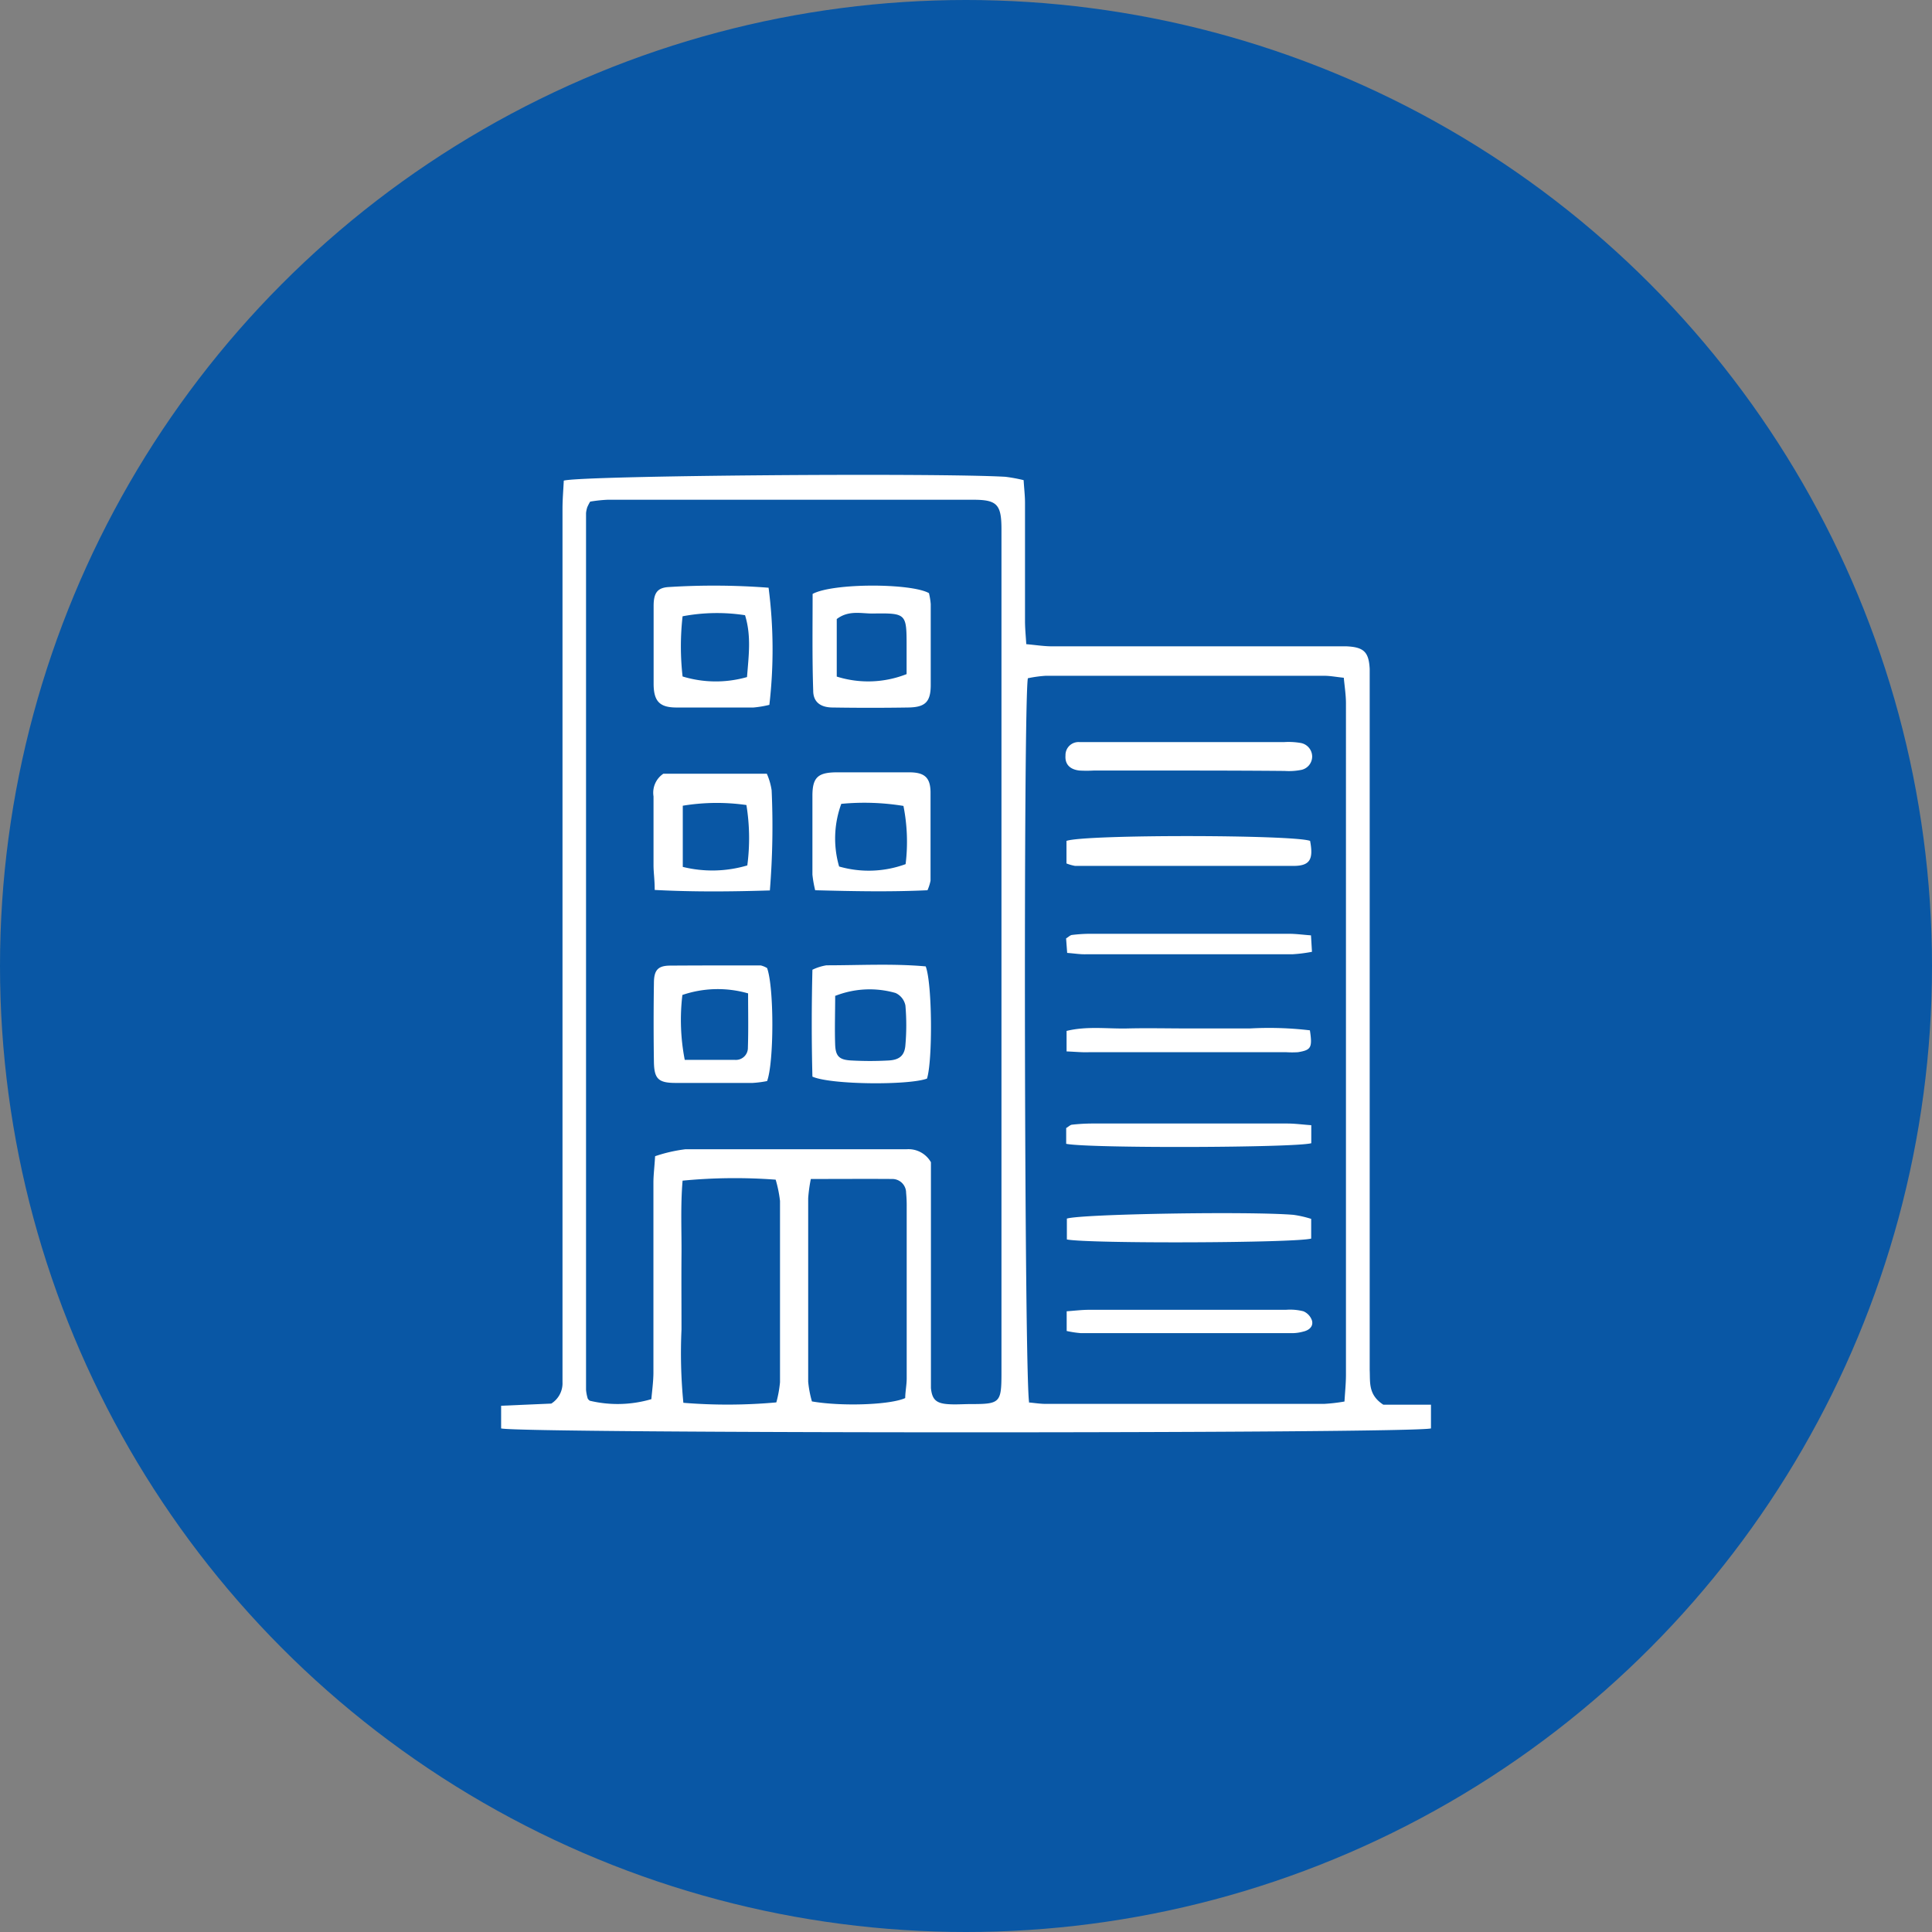 <svg xmlns="http://www.w3.org/2000/svg" width="196.12" height="196.12" viewBox="0 0 196.12 196.12">
  <rect x="0" y="0" width="196.12" height="196.12" fill="#808080" stroke="none"/>
  <g id="Layer_2" data-name="Layer 2" transform="translate(-21.9)">
    <g id="Layer_1" data-name="Layer 1">
      <circle id="Ellipse_1" data-name="Ellipse 1" cx="98.06" cy="98.06" r="98.06" transform="translate(21.9 0)" fill="#0957a5"/>
      <path id="Path_1" data-name="Path 1" d="M162.32,142.59h4.84V145c-1.93.54-92.57.52-94.39,0v-2.3l5.09-.22A2.44,2.44,0,0,0,79,140.3V51.67c0-1,.09-2,.13-2.88,1.76-.52,37.72-.8,44.83-.39a16.1,16.1,0,0,1,1.85.34c.05.86.14,1.58.14,2.29v12c0,.72.07,1.44.13,2.36,1,.09,1.8.22,2.64.22h29.87c1.76.08,2.26.58,2.35,2.29v71.18C161,140.32,160.77,141.58,162.32,142.59ZM88.4,117.37a15.19,15.19,0,0,1,3.1-.71h22.46a2.62,2.62,0,0,1,2.44,1.32V140.9c.11,1.13.5,1.53,1.63,1.63.79.07,1.6,0,2.4,0,3,0,3.13-.12,3.13-3.2V53.73c0-2.52-.44-3-2.87-3H83.59a14.3,14.3,0,0,0-1.78.19,4.68,4.68,0,0,0-.3.58,2.85,2.85,0,0,0-.12.58v89a4.26,4.26,0,0,0,.14.78.37.37,0,0,0,.08.18.77.77,0,0,0,.16.15,12.15,12.15,0,0,0,6.25-.16c.07-.81.2-1.73.21-2.64V119.93C88.24,119.21,88.34,118.42,88.4,117.37Zm38,25c.6.06,1.13.14,1.65.14h28.26a17.6,17.6,0,0,0,2.07-.24c.06-1,.15-1.86.15-2.71V71.4c0-.83-.13-1.66-.22-2.6-.79-.08-1.37-.2-2-.2H128.05a12.35,12.35,0,0,0-1.81.25c-.47,2.53-.36,71.85.14,73.57Zm-25.68-.06a12,12,0,0,0,.36-2q0-9.21,0-18.4a12.751,12.751,0,0,0-.44-2.16,55.239,55.239,0,0,0-9.45.1c-.22,2.6-.09,5.06-.11,7.51s0,5.06,0,7.6a51.837,51.837,0,0,0,.19,7.44,55.052,55.052,0,0,0,9.43-.04Zm3.5-22.68a15.181,15.181,0,0,0-.28,2v18.63a10.859,10.859,0,0,0,.38,2c3,.52,7.93.36,9.47-.34,0-.61.15-1.33.15-2V122.48a13.111,13.111,0,0,0-.06-1.4,1.4,1.4,0,0,0-1.42-1.4c-2.67-.02-5.34,0-8.26,0Z" fill="#fff"/>
      <path id="Path_2" data-name="Path 2" d="M99.92,59.66A48.819,48.819,0,0,1,100,71.55a10.66,10.66,0,0,1-1.61.27H90.57c-1.69,0-2.29-.62-2.32-2.31v-8c0-1.33.39-1.86,1.56-1.92a73,73,0,0,1,10.11.07Zm-2.39,2.79a18.77,18.77,0,0,0-6.34.11,27.14,27.14,0,0,0,0,6.11,11.55,11.55,0,0,0,6.54.06C97.9,66.56,98.18,64.55,97.53,62.45Z" fill="#fff"/>
      <path id="Path_3" data-name="Path 3" d="M104.39,60.29c2.06-1.12,10-1.1,11.81-.08a7.15,7.15,0,0,1,.18,1.11v8.21c0,1.74-.57,2.27-2.31,2.29q-3.81.06-7.62,0c-1.29,0-2-.58-2-1.71C104.34,66.84,104.39,63.58,104.39,60.29Zm9.54,8.14V65.66c0-3.4,0-3.43-3.48-3.38-1.16,0-2.41-.35-3.61.56v5.84A10.63,10.63,0,0,0,113.93,68.43Z" fill="#fff"/>
      <path id="Path_4" data-name="Path 4" d="M88.36,90.34c0-1.06-.12-1.78-.12-2.5v-7a2.32,2.32,0,0,1,1-2.3h10.5a6.4,6.4,0,0,1,.49,1.69,80.85,80.85,0,0,1-.18,10.16C96.14,90.51,92.39,90.55,88.36,90.34ZM91.21,88a12.5,12.5,0,0,0,6.55-.15,21,21,0,0,0-.09-6.13,21.2,21.2,0,0,0-6.46.07Z" fill="#fff"/>
      <path id="Path_5" data-name="Path 5" d="M116.05,90.37c-3.81.18-7.58.1-11.4,0a11.7,11.7,0,0,1-.28-1.59v-8c0-1.85.55-2.36,2.41-2.38h7.42c1.55,0,2.14.53,2.16,2v9a4.62,4.62,0,0,1-.31.97ZM107.3,81.6a10.21,10.21,0,0,0-.22,6.36,10.87,10.87,0,0,0,6.75-.24,18.58,18.58,0,0,0-.22-5.91,24.72,24.72,0,0,0-6.31-.21Z" fill="#fff"/>
      <path id="Path_6" data-name="Path 6" d="M99.77,98.27c.72,2,.7,9.58,0,11.47a10.7,10.7,0,0,1-1.47.19H90.48c-1.75,0-2.17-.42-2.2-2.12q-.06-4,0-8c0-1.33.4-1.78,1.64-1.79C93,98,96,98,99.11,98A2.24,2.24,0,0,1,99.77,98.27Zm-1.93,2.57a11.14,11.14,0,0,0-6.67.16,21.221,21.221,0,0,0,.24,6.59h5.1a1.22,1.22,0,0,0,1.31-1.25C97.88,104.54,97.84,102.76,97.84,100.84Z" fill="#fff"/>
      <path id="Path_7" data-name="Path 7" d="M116,109.49c-1.86.69-9.78.63-11.63-.2-.09-3.51-.09-7.15,0-10.85a5.2,5.2,0,0,1,1.42-.45c3.38,0,6.77-.19,10.08.11C116.54,99.85,116.58,107.67,116,109.49Zm-9.32-8.41c0,1.77-.06,3.37,0,5,.05,1.16.44,1.51,1.64,1.57a34.231,34.231,0,0,0,3.79,0c1.12-.06,1.63-.53,1.7-1.58a23.1,23.1,0,0,0,0-4,1.77,1.77,0,0,0-1-1.27,9.53,9.53,0,0,0-6.09.28Z" fill="#fff"/>
      <path id="Path_8" data-name="Path 8" d="M130.16,87.65V85.36c1.88-.67,23.09-.63,24.73,0,.35,1.86,0,2.53-1.66,2.54H131.04A4.6,4.6,0,0,1,130.16,87.65Z" fill="#fff"/>
      <path id="Path_9" data-name="Path 9" d="M142.3,78.22h-9.4a13,13,0,0,1-1.4,0c-1-.1-1.51-.65-1.44-1.53a1.32,1.32,0,0,1,1.41-1.36h20.8a7.07,7.07,0,0,1,1.6.08,1.41,1.41,0,0,1,1.23,1.37,1.39,1.39,0,0,1-1.2,1.39,6.48,6.48,0,0,1-1.59.09C149,78.23,145.64,78.22,142.3,78.22Z" fill="#fff"/>
      <path id="Path_10" data-name="Path 10" d="M155,123.73v2c-1.64.45-22.51.53-24.8.09V123.7c1.54-.47,18.6-.75,23-.38A10.859,10.859,0,0,1,155,123.73Z" fill="#fff"/>
      <path id="Path_11" data-name="Path 11" d="M130.13,116.11v-1.6c.25-.15.41-.32.58-.34a19.157,19.157,0,0,1,2-.12h19.86c.78,0,1.56.11,2.44.17v1.83C153.36,116.51,132.4,116.58,130.13,116.11Z" fill="#fff"/>
      <path id="Path_12" data-name="Path 12" d="M130.17,106.73v-2.08c2.09-.51,4.16-.2,6.19-.25s4.14,0,6.21,0h6.21a35.251,35.251,0,0,1,6.09.19c.27,1.78.11,2-1.21,2.22a9.559,9.559,0,0,1-1.2,0h-20C131.77,106.84,131.12,106.77,130.17,106.73Z" fill="#fff"/>
      <path id="Path_13" data-name="Path 13" d="M130.18,135.11v-2c.84-.06,1.55-.15,2.26-.15h20a5.47,5.47,0,0,1,1.77.15,1.56,1.56,0,0,1,.87.94c.17.62-.33,1-.88,1.12a4.251,4.251,0,0,1-1.18.16H131.63a10.52,10.52,0,0,1-1.45-.22Z" fill="#fff"/>
      <path id="Path_14" data-name="Path 14" d="M130.23,96.73l-.11-1.47c.26-.16.42-.33.59-.35a15.52,15.52,0,0,1,1.79-.12h20.24c.71,0,1.43.1,2.24.16l.1,1.67a15.369,15.369,0,0,1-2,.25h-21C131.52,96.88,131,96.79,130.23,96.73Z" fill="#fff"/>
    </g>
  </g>
</svg>
